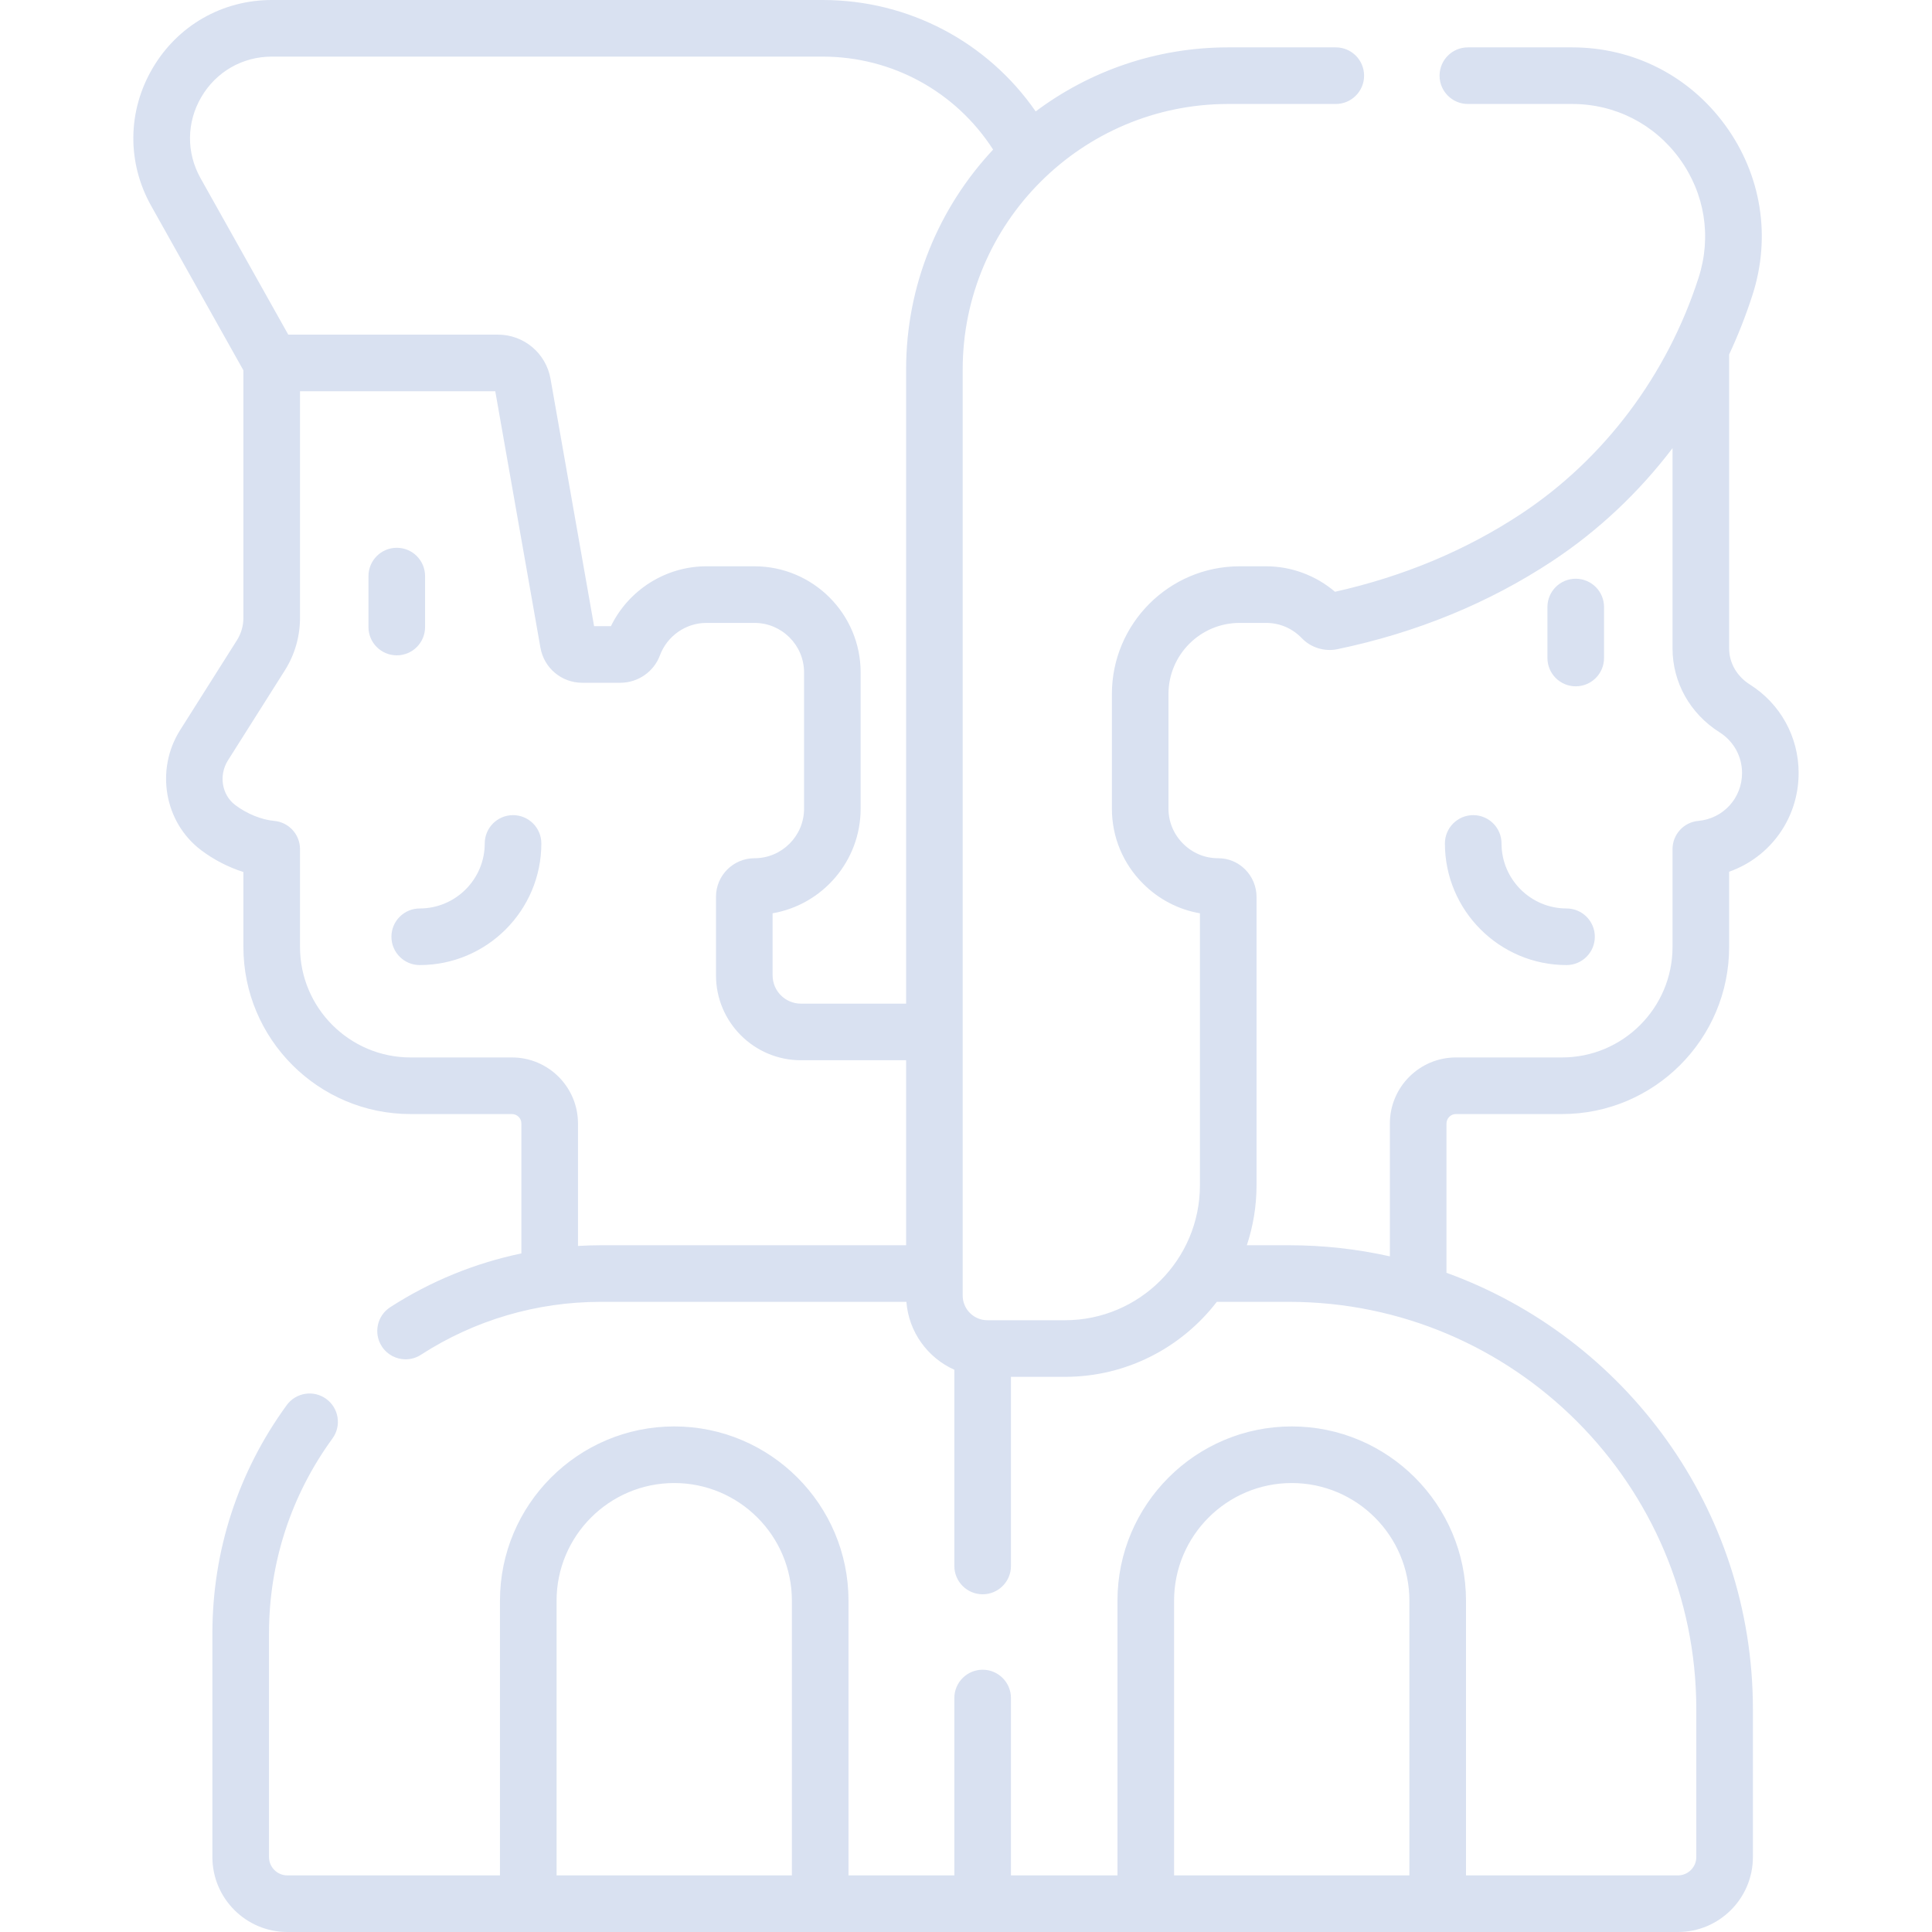 <svg width="60" height="60" viewBox="0 0 60 60" fill="none" xmlns="http://www.w3.org/2000/svg">
<path d="M13.201 19.474V17.891C13.201 17.405 12.808 17.012 12.322 17.012C11.837 17.012 11.443 17.405 11.443 17.891V19.474C11.443 19.959 11.837 20.352 12.322 20.352C12.808 20.352 13.201 19.959 13.201 19.474Z" fill="#D9E1F1"/>
<path d="M15.933 25.315C15.447 25.315 15.054 25.709 15.054 26.194C15.054 27.307 14.148 28.213 13.035 28.213C12.55 28.213 12.156 28.606 12.156 29.092C12.156 29.577 12.55 29.971 13.035 29.971C15.118 29.971 16.812 28.277 16.812 26.194C16.812 25.709 16.418 25.315 15.933 25.315Z" fill="#D9E1F1"/>
<path d="M48.935 21.314C49.421 21.314 49.815 20.921 49.815 20.435V18.852C49.815 18.366 49.421 17.973 48.935 17.973C48.45 17.973 48.057 18.366 48.057 18.852V20.435C48.057 20.92 48.45 21.314 48.935 21.314Z" fill="#D9E1F1"/>
<path d="M48.65 29.971C49.135 29.971 49.529 29.577 49.529 29.092C49.529 28.606 49.135 28.213 48.65 28.213C47.537 28.213 46.631 27.307 46.631 26.194C46.631 25.709 46.238 25.315 45.752 25.315C45.267 25.315 44.873 25.709 44.873 26.194C44.873 28.277 46.568 29.971 48.65 29.971Z" fill="#D9E1F1"/>
<path d="M45.215 34.598H48.51C51.372 34.598 53.7 32.27 53.7 29.408V27.072C54.973 26.623 55.858 25.42 55.858 24.006C55.858 22.883 55.291 21.854 54.339 21.255C53.939 21.002 53.7 20.585 53.7 20.139V11.008C53.978 10.412 54.22 9.797 54.424 9.164C55.009 7.353 54.701 5.431 53.581 3.892C52.46 2.353 50.726 1.471 48.822 1.471H45.586C45.101 1.471 44.707 1.864 44.707 2.35C44.707 2.835 45.101 3.229 45.586 3.229H48.822C50.157 3.229 51.374 3.848 52.16 4.927C52.946 6.006 53.161 7.354 52.751 8.625C51.776 11.648 49.821 14.251 47.245 15.955C45.532 17.087 43.587 17.902 41.46 18.378C40.866 17.872 40.104 17.587 39.324 17.587H38.497C36.31 17.587 34.531 19.367 34.531 21.554V25.114C34.531 25.993 34.875 26.821 35.501 27.445C35.989 27.933 36.602 28.249 37.265 28.363V36.809C37.265 39.121 35.384 41.001 33.073 41.001H30.665C30.642 41.001 30.618 40.999 30.595 40.997C30.591 40.997 30.587 40.997 30.583 40.997C30.198 40.956 29.897 40.629 29.897 40.233V11.475C29.897 6.928 33.597 3.229 38.144 3.229H41.484C41.97 3.229 42.363 2.835 42.363 2.35C42.363 1.864 41.97 1.471 41.484 1.471H38.144C35.903 1.471 33.833 2.211 32.164 3.46C30.669 1.303 28.22 0 25.549 0H8.442C6.9 0 5.515 0.794 4.736 2.124C3.957 3.454 3.942 5.051 4.696 6.395L7.559 11.501V19.19C7.559 19.435 7.489 19.675 7.359 19.882L5.594 22.674C4.818 23.901 5.103 25.538 6.242 26.4C6.638 26.7 7.094 26.934 7.559 27.081V29.408C7.559 32.27 9.887 34.598 12.749 34.598H15.899C16.061 34.598 16.192 34.73 16.192 34.891V38.926C14.749 39.227 13.369 39.789 12.118 40.597C11.71 40.861 11.594 41.405 11.857 41.812C12.025 42.073 12.308 42.215 12.596 42.215C12.759 42.215 12.925 42.169 13.072 42.074C14.736 40.998 16.667 40.43 18.656 40.43H28.149C28.222 41.372 28.813 42.17 29.638 42.539V48.633C29.638 49.118 30.032 49.512 30.517 49.512C31.003 49.512 31.396 49.118 31.396 48.633V42.759H33.073C34.992 42.759 36.7 41.845 37.789 40.43H40.029C47.005 40.43 52.68 46.105 52.68 53.081V57.672C52.68 57.987 52.424 58.242 52.11 58.242H45.528V49.711C45.528 46.727 43.1 44.299 40.116 44.299C37.132 44.299 34.704 46.727 34.704 49.711V58.242H31.396V52.734C31.396 52.249 31.003 51.855 30.517 51.855C30.032 51.855 29.638 52.249 29.638 52.734V58.242H26.351V49.711C26.351 46.727 23.923 44.299 20.939 44.299C17.955 44.299 15.527 46.727 15.527 49.711V58.242H8.924C8.61 58.242 8.354 57.986 8.354 57.672V50.732C8.354 48.538 9.036 46.442 10.325 44.673C10.611 44.28 10.524 43.731 10.132 43.445C9.74 43.159 9.19 43.245 8.904 43.638C7.394 45.71 6.596 48.163 6.596 50.732V57.672C6.596 58.956 7.641 60 8.924 60H52.11C53.394 60 54.438 58.956 54.438 57.672V53.081C54.438 46.853 50.466 41.536 44.922 39.528V34.891C44.922 34.73 45.054 34.598 45.215 34.598ZM6.253 3.013C6.713 2.227 7.531 1.758 8.442 1.758H25.549C27.711 1.758 29.687 2.85 30.842 4.646C29.168 6.435 28.14 8.837 28.14 11.475V31.169H24.873C24.388 31.169 23.994 30.775 23.994 30.291V28.363C25.545 28.095 26.728 26.74 26.728 25.114V20.884C26.728 19.066 25.249 17.587 23.431 17.587H21.935C20.674 17.587 19.521 18.322 18.973 19.446H18.45L17.097 11.765C16.957 10.97 16.27 10.392 15.462 10.392H8.952L6.229 5.536C5.783 4.741 5.792 3.798 6.253 3.013ZM17.95 38.694V34.891C17.95 33.76 17.03 32.84 15.9 32.84H12.749C10.856 32.84 9.317 31.3 9.317 29.408V26.369C9.317 25.915 8.97 25.535 8.517 25.494C8.119 25.458 7.665 25.273 7.303 24.999C6.886 24.683 6.788 24.075 7.08 23.613L8.845 20.821C9.154 20.332 9.317 19.768 9.317 19.19V12.15H15.381L16.784 20.116C16.895 20.746 17.44 21.204 18.08 21.204H19.264C19.811 21.204 20.306 20.863 20.494 20.354C20.719 19.751 21.298 19.345 21.936 19.345H23.432C24.28 19.345 24.971 20.035 24.971 20.884V25.114C24.971 25.962 24.28 26.653 23.432 26.653C22.773 26.653 22.236 27.189 22.236 27.848V30.291C22.236 31.744 23.419 32.927 24.873 32.927H28.14V38.672H18.657C18.42 38.672 18.185 38.681 17.95 38.694ZM17.285 58.242V49.711C17.285 47.696 18.924 46.057 20.939 46.057C22.954 46.057 24.593 47.696 24.593 49.711V58.242H17.285ZM36.462 58.242V49.711C36.462 47.696 38.102 46.057 40.117 46.057C42.131 46.057 43.77 47.696 43.77 49.711V58.242H36.462ZM40.029 38.672H38.722C38.916 38.086 39.023 37.46 39.023 36.809V27.852C39.023 27.535 38.894 27.224 38.669 27C38.445 26.776 38.148 26.653 37.833 26.653H37.831C37.417 26.654 37.035 26.493 36.742 26.201C36.45 25.909 36.288 25.523 36.288 25.114V21.554C36.288 20.336 37.279 19.345 38.497 19.345H39.323C39.743 19.345 40.137 19.515 40.432 19.822C40.712 20.114 41.135 20.244 41.534 20.161C43.991 19.649 46.239 18.727 48.214 17.421C49.643 16.476 50.901 15.287 51.942 13.918V20.139C51.942 21.192 52.488 22.165 53.402 22.742C53.839 23.017 54.101 23.49 54.101 24.006C54.101 24.785 53.517 25.424 52.742 25.494C52.289 25.535 51.942 25.915 51.942 26.37V29.408C51.942 31.301 50.402 32.84 48.51 32.84H45.215C44.084 32.84 43.164 33.761 43.164 34.891V39.017C42.155 38.792 41.106 38.672 40.029 38.672Z" fill="#D9E1F1"/>
</svg>
